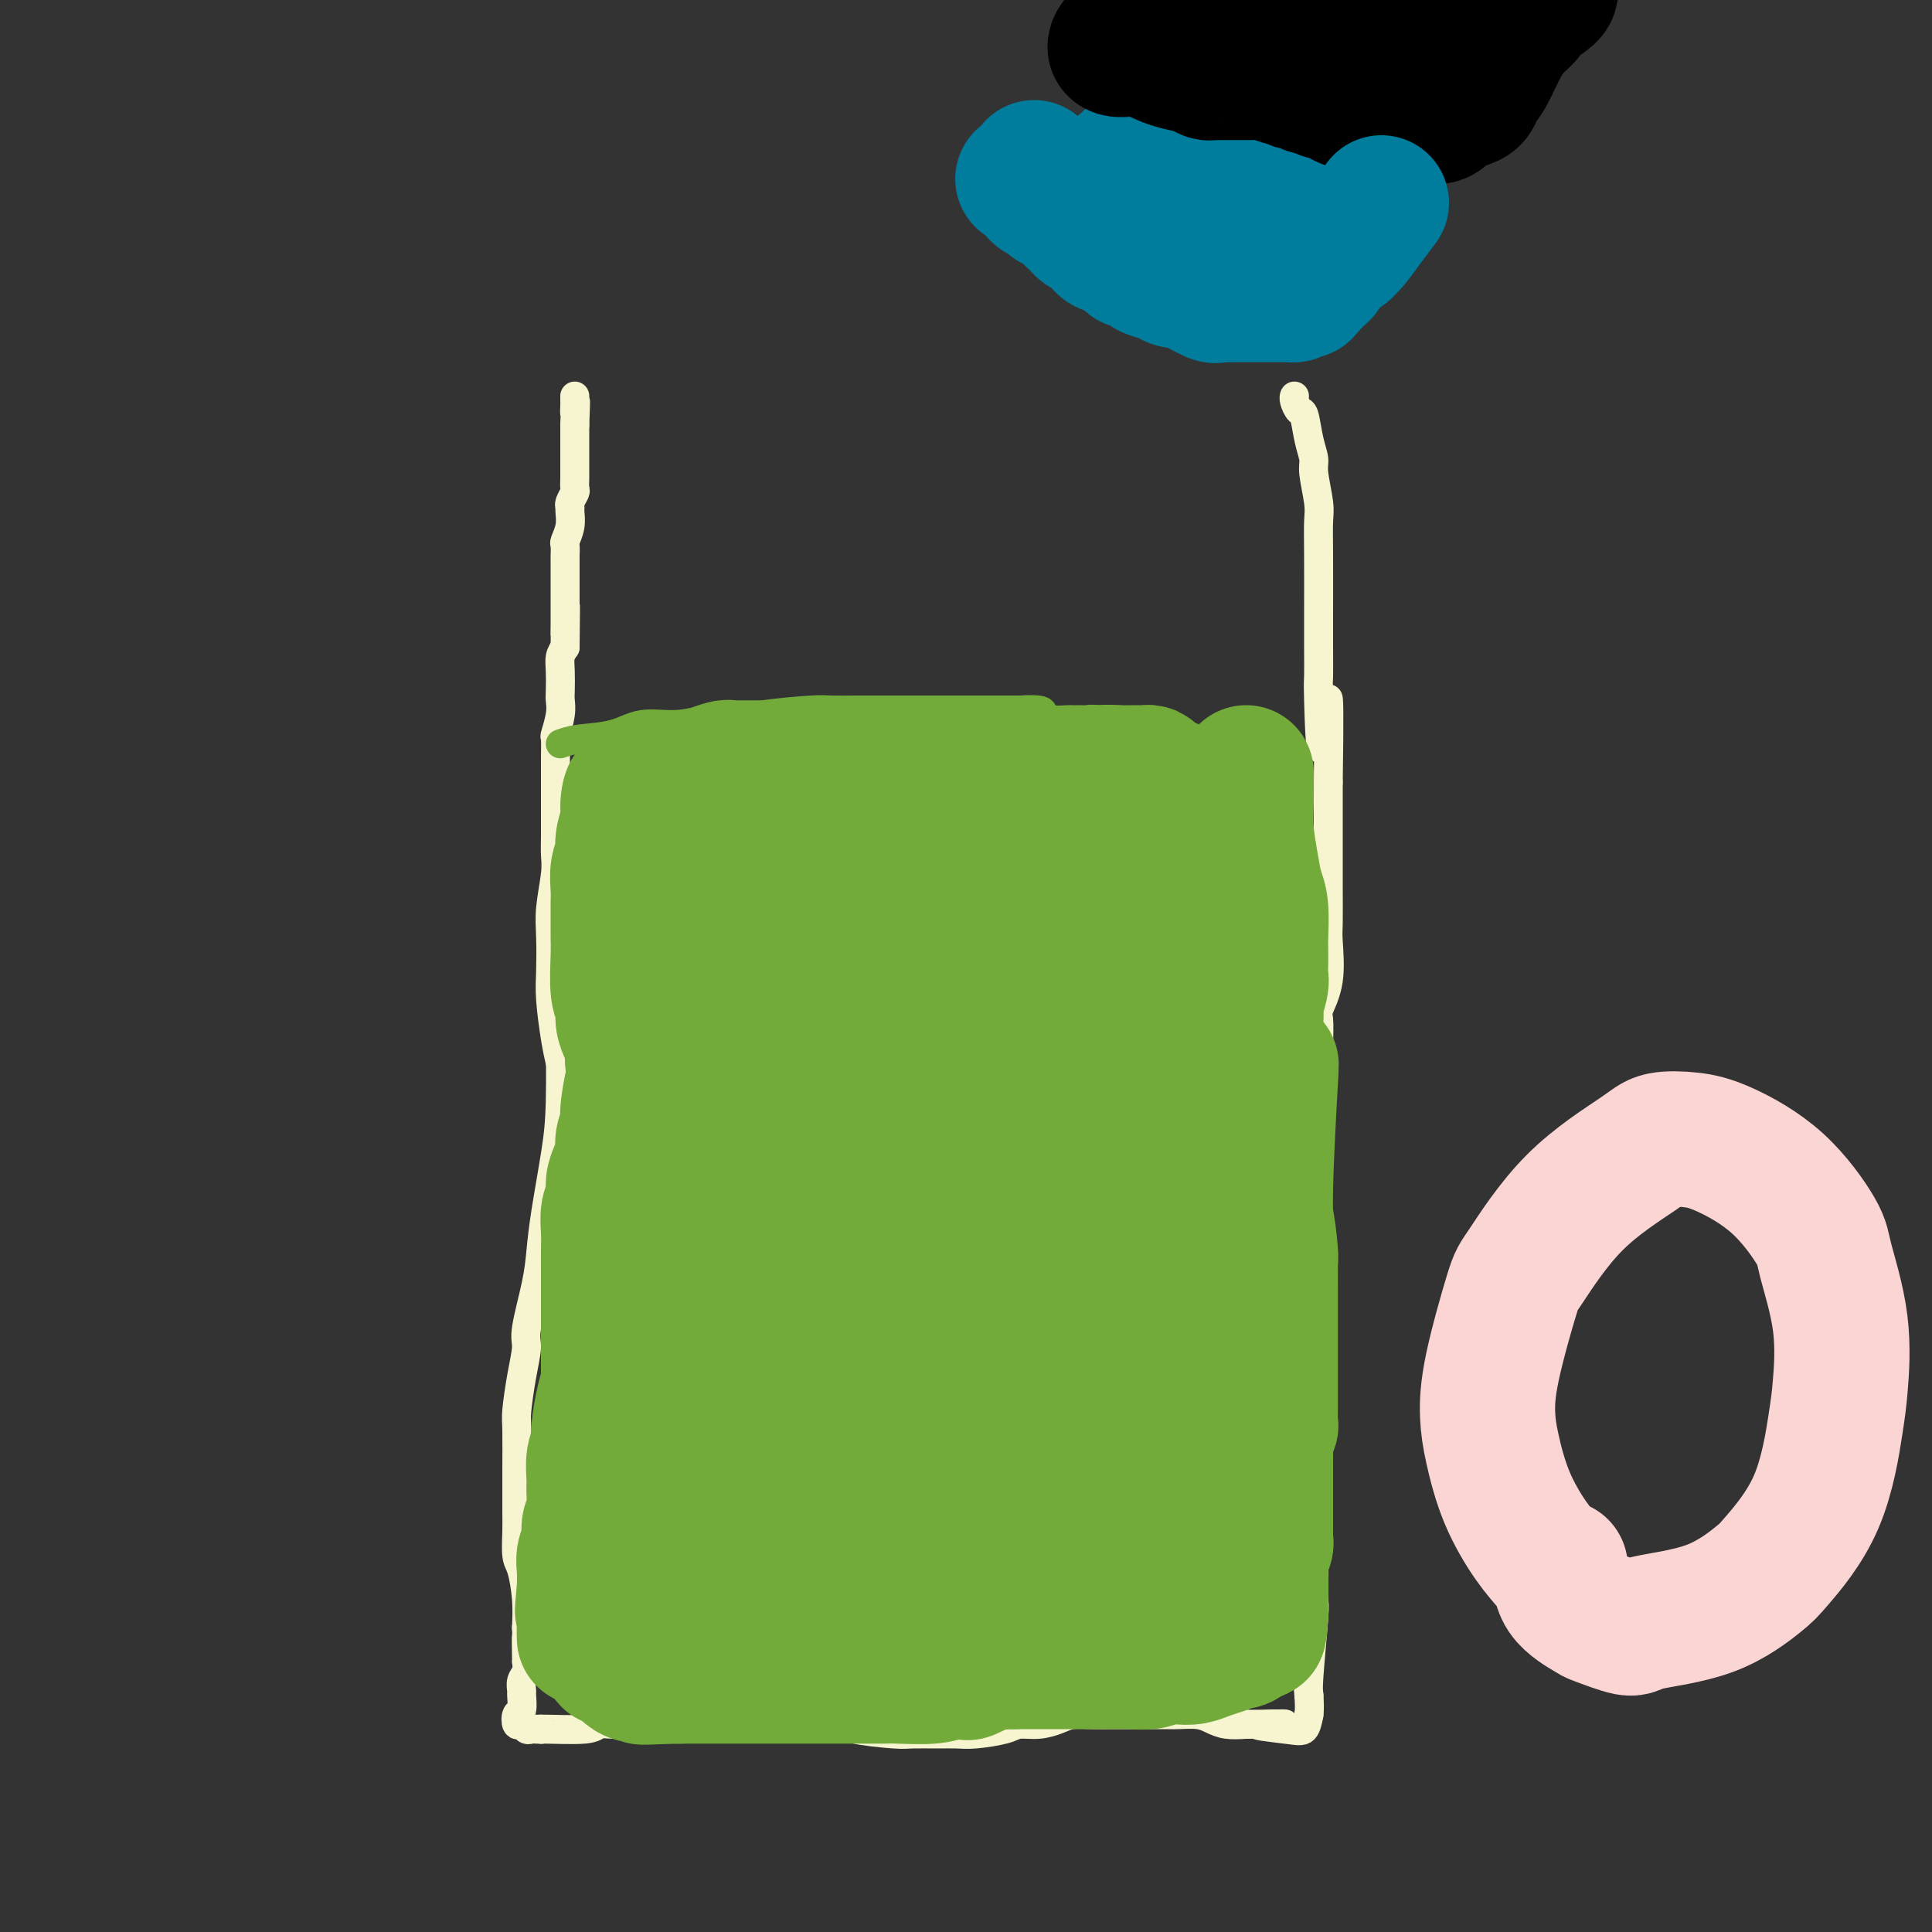 <svg viewBox='0 0 400 400' version='1.1' xmlns='http://www.w3.org/2000/svg' xmlns:xlink='http://www.w3.org/1999/xlink'><rect x="0" y="0" width="400" height="400" fill="#333333" stroke="none"/><g fill='none' stroke='#F7F5D0' stroke-width='6' stroke-linecap='round' stroke-linejoin='round'><path d='M116,201c0.004,2.244 0.009,4.489 0,6c-0.009,1.511 -0.030,2.289 0,6c0.030,3.711 0.111,10.353 0,15c-0.111,4.647 -0.416,7.297 -1,11c-0.584,3.703 -1.448,8.460 -2,12c-0.552,3.540 -0.792,5.865 -1,8c-0.208,2.135 -0.385,4.081 -1,7c-0.615,2.919 -1.667,6.811 -2,9c-0.333,2.189 0.054,2.676 0,4c-0.054,1.324 -0.551,3.485 -1,6c-0.449,2.515 -0.852,5.385 -1,7c-0.148,1.615 -0.040,1.977 0,4c0.040,2.023 0.014,5.708 0,9c-0.014,3.292 -0.014,6.192 0,8c0.014,1.808 0.042,2.523 0,4c-0.042,1.477 -0.156,3.715 0,5c0.156,1.285 0.580,1.615 1,3c0.420,1.385 0.834,3.824 1,6c0.166,2.176 0.083,4.088 0,6'/><path d='M109,337c0.308,7.181 0.079,2.634 0,2c-0.079,-0.634 -0.007,2.647 0,4c0.007,1.353 -0.051,0.780 0,1c0.051,0.220 0.211,1.233 0,2c-0.211,0.767 -0.792,1.289 -1,2c-0.208,0.711 -0.042,1.610 0,2c0.042,0.390 -0.038,0.272 0,1c0.038,0.728 0.195,2.304 0,3c-0.195,0.696 -0.743,0.512 -1,1c-0.257,0.488 -0.224,1.647 0,2c0.224,0.353 0.637,-0.102 1,0c0.363,0.102 0.675,0.759 1,1c0.325,0.241 0.665,0.065 1,0c0.335,-0.065 0.667,-0.019 1,0c0.333,0.019 0.666,0.009 1,0'/><path d='M112,358c0.554,0.138 -0.561,-0.015 1,0c1.561,0.015 5.799,0.200 8,0c2.201,-0.200 2.365,-0.786 3,-1c0.635,-0.214 1.739,-0.057 3,0c1.261,0.057 2.677,0.015 4,0c1.323,-0.015 2.551,-0.004 5,0c2.449,0.004 6.118,0.001 8,0c1.882,-0.001 1.977,-0.000 4,0c2.023,0.000 5.975,0.000 8,0c2.025,-0.000 2.122,-0.000 3,0c0.878,0.000 2.537,0.000 4,0c1.463,-0.000 2.732,-0.000 4,0'/><path d='M167,357c8.963,-0.143 3.869,0.000 3,0c-0.869,-0.000 2.487,-0.144 4,0c1.513,0.144 1.185,0.574 3,1c1.815,0.426 5.774,0.847 8,1c2.226,0.153 2.718,0.038 4,0c1.282,-0.038 3.353,-0.000 5,0c1.647,0.000 2.870,-0.038 4,0c1.130,0.038 2.168,0.151 4,0c1.832,-0.151 4.457,-0.566 6,-1c1.543,-0.434 2.005,-0.887 3,-1c0.995,-0.113 2.524,0.113 4,0c1.476,-0.113 2.898,-0.566 4,-1c1.102,-0.434 1.885,-0.848 3,-1c1.115,-0.152 2.562,-0.040 4,0c1.438,0.040 2.867,0.010 4,0c1.133,-0.010 1.969,0.000 4,0c2.031,-0.000 5.256,-0.010 7,0c1.744,0.010 2.006,0.041 3,0c0.994,-0.041 2.720,-0.155 4,0c1.280,0.155 2.114,0.580 3,1c0.886,0.420 1.825,0.834 3,1c1.175,0.166 2.588,0.083 4,0'/><path d='M258,357c14.515,-0.051 5.303,-0.179 3,0c-2.303,0.179 2.303,0.663 5,1c2.697,0.337 3.485,0.525 4,0c0.515,-0.525 0.758,-1.762 1,-3'/><path d='M271,355c0.167,-1.167 0.083,-2.583 0,-4'/><path d='M271,351c-0.061,-0.839 -0.212,-0.936 0,-4c0.212,-3.064 0.789,-9.097 1,-12c0.211,-2.903 0.057,-2.678 0,-4c-0.057,-1.322 -0.015,-4.192 0,-7c0.015,-2.808 0.004,-5.556 0,-7c-0.004,-1.444 -0.001,-1.585 0,-3c0.001,-1.415 0.000,-4.103 0,-7c-0.000,-2.897 -0.000,-6.002 0,-8c0.000,-1.998 0.000,-2.888 0,-5c-0.000,-2.112 -0.000,-5.444 0,-9c0.000,-3.556 0.000,-7.334 0,-9c-0.000,-1.666 -0.000,-1.220 0,-4c0.000,-2.780 0.000,-8.787 0,-12c-0.000,-3.213 -0.001,-3.633 0,-4c0.001,-0.367 0.004,-0.680 0,-3c-0.004,-2.320 -0.015,-6.648 0,-9c0.015,-2.352 0.056,-2.728 0,-4c-0.056,-1.272 -0.211,-3.441 0,-6c0.211,-2.559 0.786,-5.508 1,-7c0.214,-1.492 0.065,-1.525 0,-3c-0.065,-1.475 -0.046,-4.391 0,-7c0.046,-2.609 0.117,-4.910 0,-6c-0.117,-1.090 -0.424,-0.969 0,-2c0.424,-1.031 1.578,-3.215 2,-6c0.422,-2.785 0.113,-6.170 0,-8c-0.113,-1.830 -0.030,-2.105 0,-4c0.030,-1.895 0.008,-5.411 0,-7c-0.008,-1.589 -0.002,-1.251 0,-3c0.002,-1.749 0.001,-5.586 0,-9c-0.001,-3.414 -0.000,-6.404 0,-8c0.000,-1.596 0.000,-1.798 0,-2'/><path d='M275,162c0.453,-30.564 -0.415,-12.475 -1,-8c-0.585,4.475 -0.889,-4.664 -1,-9c-0.111,-4.336 -0.030,-3.868 0,-5c0.030,-1.132 0.009,-3.864 0,-6c-0.009,-2.136 -0.006,-3.675 0,-7c0.006,-3.325 0.017,-8.437 0,-12c-0.017,-3.563 -0.060,-5.578 0,-7c0.060,-1.422 0.223,-2.252 0,-4c-0.223,-1.748 -0.833,-4.414 -1,-6c-0.167,-1.586 0.109,-2.092 0,-3c-0.109,-0.908 -0.604,-2.219 -1,-4c-0.396,-1.781 -0.695,-4.032 -1,-5c-0.305,-0.968 -0.618,-0.651 -1,-1c-0.382,-0.349 -0.834,-1.363 -1,-2c-0.166,-0.637 -0.048,-0.896 0,-1c0.048,-0.104 0.024,-0.052 0,0'/><path d='M116,220c-0.310,-1.342 -0.620,-2.684 -1,-5c-0.380,-2.316 -0.830,-5.607 -1,-8c-0.170,-2.393 -0.060,-3.890 0,-6c0.060,-2.110 0.069,-4.834 0,-7c-0.069,-2.166 -0.215,-3.775 0,-6c0.215,-2.225 0.790,-5.065 1,-7c0.210,-1.935 0.056,-2.966 0,-4c-0.056,-1.034 -0.015,-2.070 0,-4c0.015,-1.930 0.004,-4.753 0,-7c-0.004,-2.247 -0.002,-3.919 0,-5c0.002,-1.081 0.004,-1.570 0,-2c-0.004,-0.430 -0.015,-0.801 0,-2c0.015,-1.199 0.057,-3.225 0,-4c-0.057,-0.775 -0.211,-0.297 0,-1c0.211,-0.703 0.788,-2.587 1,-4c0.212,-1.413 0.060,-2.357 0,-3c-0.060,-0.643 -0.026,-0.987 0,-2c0.026,-1.013 0.046,-2.696 0,-4c-0.046,-1.304 -0.156,-2.230 0,-3c0.156,-0.770 0.578,-1.385 1,-2'/><path d='M117,134c0.155,-14.205 0.041,-6.718 0,-4c-0.041,2.718 -0.011,0.668 0,-1c0.011,-1.668 0.003,-2.953 0,-4c-0.003,-1.047 -0.001,-1.857 0,-2c0.001,-0.143 -0.001,0.381 0,-1c0.001,-1.381 0.004,-4.666 0,-6c-0.004,-1.334 -0.015,-0.718 0,-1c0.015,-0.282 0.057,-1.462 0,-2c-0.057,-0.538 -0.212,-0.433 0,-1c0.212,-0.567 0.793,-1.805 1,-3c0.207,-1.195 0.041,-2.347 0,-3c-0.041,-0.653 0.041,-0.809 0,-1c-0.041,-0.191 -0.207,-0.418 0,-1c0.207,-0.582 0.788,-1.518 1,-2c0.212,-0.482 0.057,-0.510 0,-1c-0.057,-0.490 -0.015,-1.441 0,-2c0.015,-0.559 0.004,-0.726 0,-1c-0.004,-0.274 -0.001,-0.655 0,-1c0.001,-0.345 0.000,-0.656 0,-1c-0.000,-0.344 -0.000,-0.722 0,-1c0.000,-0.278 0.000,-0.456 0,-1c-0.000,-0.544 -0.000,-1.455 0,-2c0.000,-0.545 0.000,-0.723 0,-1c-0.000,-0.277 -0.000,-0.651 0,-1c0.000,-0.349 0.000,-0.671 0,-1c-0.000,-0.329 -0.000,-0.664 0,-1'/><path d='M119,88c0.309,-7.747 0.083,-4.115 0,-3c-0.083,1.115 -0.022,-0.289 0,-1c0.022,-0.711 0.006,-0.730 0,-1c-0.006,-0.270 -0.002,-0.791 0,-1c0.002,-0.209 0.001,-0.104 0,0'/></g>
<g fill='none' stroke='#73AB3A' stroke-width='6' stroke-linecap='round' stroke-linejoin='round'><path d='M116,154c1.035,-0.372 2.070,-0.745 4,-1c1.930,-0.255 4.754,-0.393 7,-1c2.246,-0.607 3.914,-1.682 6,-2c2.086,-0.318 4.590,0.121 7,0c2.410,-0.121 4.726,-0.803 7,-1c2.274,-0.197 4.507,0.091 6,0c1.493,-0.091 2.245,-0.560 5,-1c2.755,-0.440 7.513,-0.850 10,-1c2.487,-0.150 2.703,-0.040 4,0c1.297,0.040 3.675,0.011 6,0c2.325,-0.011 4.599,-0.003 6,0c1.401,0.003 1.931,0.001 3,0c1.069,-0.001 2.678,-0.000 4,0c1.322,0.000 2.356,0.000 3,0c0.644,-0.000 0.897,-0.000 2,0c1.103,0.000 3.055,0.000 4,0c0.945,-0.000 0.882,-0.000 2,0c1.118,0.000 3.416,0.000 5,0c1.584,-0.000 2.452,-0.000 3,0c0.548,0.000 0.774,0.000 1,0'/><path d='M211,147c6.707,0.012 1.976,0.042 1,0c-0.976,-0.042 1.803,-0.155 3,0c1.197,0.155 0.811,0.577 1,1c0.189,0.423 0.953,0.846 2,1c1.047,0.154 2.377,0.040 3,0c0.623,-0.040 0.538,-0.007 1,0c0.462,0.007 1.472,-0.012 2,0c0.528,0.012 0.573,0.056 1,0c0.427,-0.056 1.235,-0.211 2,0c0.765,0.211 1.486,0.787 2,1c0.514,0.213 0.819,0.061 1,0c0.181,-0.061 0.238,-0.031 1,0c0.762,0.031 2.231,0.065 3,0c0.769,-0.065 0.839,-0.228 1,0c0.161,0.228 0.414,0.846 1,1c0.586,0.154 1.507,-0.156 2,0c0.493,0.156 0.558,0.778 1,1c0.442,0.222 1.260,0.045 2,0c0.740,-0.045 1.400,0.041 2,0c0.600,-0.041 1.138,-0.208 2,0c0.862,0.208 2.048,0.792 3,1c0.952,0.208 1.670,0.042 2,0c0.330,-0.042 0.274,0.041 1,0c0.726,-0.041 2.236,-0.207 3,0c0.764,0.207 0.781,0.788 1,1c0.219,0.212 0.639,0.057 1,0c0.361,-0.057 0.664,-0.015 1,0c0.336,0.015 0.706,0.004 1,0c0.294,-0.004 0.513,-0.001 1,0c0.487,0.001 1.244,0.001 2,0'/><path d='M261,154c7.786,1.024 2.250,0.083 1,0c-1.250,-0.083 1.786,0.690 3,1c1.214,0.310 0.607,0.155 0,0'/></g>
<g fill='none' stroke='#73AB3A' stroke-width='28' stroke-linecap='round' stroke-linejoin='round'><path d='M258,160c0.024,2.034 0.049,4.067 0,6c-0.049,1.933 -0.171,3.764 0,6c0.171,2.236 0.634,4.875 1,7c0.366,2.125 0.634,3.735 1,5c0.366,1.265 0.830,2.186 1,4c0.170,1.814 0.045,4.521 0,6c-0.045,1.479 -0.011,1.731 0,2c0.011,0.269 -0.001,0.555 0,1c0.001,0.445 0.015,1.050 0,2c-0.015,0.950 -0.060,2.245 0,3c0.060,0.755 0.226,0.968 0,2c-0.226,1.032 -0.845,2.881 -1,4c-0.155,1.119 0.155,1.507 0,3c-0.155,1.493 -0.773,4.091 -1,6c-0.227,1.909 -0.061,3.129 0,5c0.061,1.871 0.017,4.392 0,6c-0.017,1.608 -0.009,2.304 0,3'/><path d='M259,231c-0.066,8.099 0.770,6.847 1,7c0.230,0.153 -0.145,1.712 0,3c0.145,1.288 0.809,2.307 1,4c0.191,1.693 -0.092,4.062 0,5c0.092,0.938 0.561,0.447 1,2c0.439,1.553 0.850,5.152 1,7c0.150,1.848 0.040,1.946 0,2c-0.040,0.054 -0.011,0.064 0,1c0.011,0.936 0.003,2.798 0,4c-0.003,1.202 -0.001,1.743 0,2c0.001,0.257 0.000,0.230 0,1c-0.000,0.770 -0.000,2.338 0,3c0.000,0.662 0.000,0.420 0,1c-0.000,0.580 -0.000,1.983 0,3c0.000,1.017 0.000,1.648 0,2c-0.000,0.352 -0.000,0.426 0,1c0.000,0.574 0.000,1.647 0,3c-0.000,1.353 -0.000,2.987 0,4c0.000,1.013 0.001,1.405 0,2c-0.001,0.595 -0.004,1.392 0,2c0.004,0.608 0.015,1.028 0,2c-0.015,0.972 -0.057,2.498 0,3c0.057,0.502 0.211,-0.020 0,0c-0.211,0.020 -0.789,0.583 -1,1c-0.211,0.417 -0.057,0.689 0,1c0.057,0.311 0.016,0.660 0,1c-0.016,0.340 -0.008,0.670 0,1'/><path d='M262,299c-0.155,6.306 -0.041,2.071 0,1c0.041,-1.071 0.011,1.023 0,2c-0.011,0.977 -0.003,0.837 0,1c0.003,0.163 0.001,0.628 0,1c-0.001,0.372 -0.000,0.649 0,1c0.000,0.351 0.000,0.776 0,1c-0.000,0.224 -0.000,0.248 0,1c0.000,0.752 0.000,2.233 0,3c-0.000,0.767 -0.000,0.821 0,1c0.000,0.179 0.000,0.482 0,1c-0.000,0.518 -0.000,1.253 0,2c0.000,0.747 0.001,1.508 0,2c-0.001,0.492 -0.004,0.714 0,1c0.004,0.286 0.015,0.636 0,1c-0.015,0.364 -0.057,0.743 0,1c0.057,0.257 0.211,0.392 0,1c-0.211,0.608 -0.789,1.689 -1,3c-0.211,1.311 -0.057,2.853 0,4c0.057,1.147 0.016,1.899 0,3c-0.016,1.101 -0.008,2.550 0,4'/><path d='M261,334c-0.289,6.022 -0.511,3.578 -1,3c-0.489,-0.578 -1.244,0.711 -2,2'/><path d='M258,339c-0.773,0.951 -1.207,0.830 -2,1c-0.793,0.170 -1.945,0.633 -3,1c-1.055,0.367 -2.014,0.638 -3,1c-0.986,0.362 -2.000,0.815 -3,1c-1.000,0.185 -1.985,0.102 -3,0c-1.015,-0.102 -2.061,-0.224 -3,0c-0.939,0.224 -1.772,0.792 -3,1c-1.228,0.208 -2.850,0.056 -4,0c-1.150,-0.056 -1.829,-0.015 -3,0c-1.171,0.015 -2.834,0.004 -4,0c-1.166,-0.004 -1.835,-0.001 -3,0c-1.165,0.001 -2.828,0.000 -4,0c-1.172,-0.000 -1.854,-0.000 -3,0c-1.146,0.000 -2.756,0.000 -4,0c-1.244,-0.000 -2.122,-0.000 -3,0'/><path d='M210,344c-5.774,0.161 -6.209,0.565 -7,1c-0.791,0.435 -1.940,0.901 -3,1c-1.060,0.099 -2.033,-0.170 -3,0c-0.967,0.170 -1.927,0.778 -4,1c-2.073,0.222 -5.258,0.060 -7,0c-1.742,-0.060 -2.040,-0.016 -3,0c-0.960,0.016 -2.582,0.004 -4,0c-1.418,-0.004 -2.633,-0.001 -4,0c-1.367,0.001 -2.887,0.000 -4,0c-1.113,-0.000 -1.819,-0.000 -3,0c-1.181,0.000 -2.837,0.000 -4,0c-1.163,-0.000 -1.832,-0.000 -3,0c-1.168,0.000 -2.833,0.000 -4,0c-1.167,-0.000 -1.835,-0.000 -3,0c-1.165,0.000 -2.828,0.000 -4,0c-1.172,-0.000 -1.854,-0.000 -3,0c-1.146,0.000 -2.756,0.000 -4,0c-1.244,-0.000 -2.122,-0.000 -3,0'/><path d='M140,347c-11.595,0.455 -5.582,0.091 -4,0c1.582,-0.091 -1.266,0.091 -3,0c-1.734,-0.091 -2.352,-0.455 -3,-1c-0.648,-0.545 -1.324,-1.273 -2,-2'/><path d='M128,344c-2.261,-0.547 -1.912,-0.415 -2,-1c-0.088,-0.585 -0.612,-1.888 -1,-3c-0.388,-1.112 -0.640,-2.034 -1,-3c-0.360,-0.966 -0.828,-1.977 -1,-3c-0.172,-1.023 -0.047,-2.060 0,-3c0.047,-0.940 0.017,-1.784 0,-3c-0.017,-1.216 -0.019,-2.804 0,-4c0.019,-1.196 0.060,-1.999 0,-4c-0.060,-2.001 -0.222,-5.200 0,-7c0.222,-1.800 0.829,-2.201 1,-3c0.171,-0.799 -0.094,-1.995 0,-3c0.094,-1.005 0.546,-1.818 1,-3c0.454,-1.182 0.909,-2.733 1,-4c0.091,-1.267 -0.183,-2.251 0,-3c0.183,-0.749 0.824,-1.265 1,-2c0.176,-0.735 -0.111,-1.691 0,-3c0.111,-1.309 0.621,-2.972 1,-4c0.379,-1.028 0.627,-1.420 1,-3c0.373,-1.580 0.870,-4.349 1,-6c0.130,-1.651 -0.106,-2.186 0,-3c0.106,-0.814 0.553,-1.907 1,-3'/><path d='M131,273c1.238,-6.968 0.332,-4.386 0,-4c-0.332,0.386 -0.089,-1.422 0,-3c0.089,-1.578 0.024,-2.924 0,-4c-0.024,-1.076 -0.006,-1.881 0,-3c0.006,-1.119 0.002,-2.553 0,-4c-0.002,-1.447 -0.000,-2.908 0,-4c0.000,-1.092 -0.001,-1.814 0,-3c0.001,-1.186 0.003,-2.835 0,-4c-0.003,-1.165 -0.012,-1.845 0,-3c0.012,-1.155 0.046,-2.785 0,-4c-0.046,-1.215 -0.171,-2.015 0,-3c0.171,-0.985 0.637,-2.154 1,-3c0.363,-0.846 0.623,-1.370 1,-3c0.377,-1.630 0.871,-4.365 1,-6c0.129,-1.635 -0.105,-2.170 0,-3c0.105,-0.830 0.550,-1.954 1,-3c0.450,-1.046 0.904,-2.012 1,-3c0.096,-0.988 -0.168,-1.997 0,-3c0.168,-1.003 0.767,-2.000 1,-3c0.233,-1.000 0.101,-2.003 0,-3c-0.101,-0.997 -0.171,-1.989 0,-3c0.171,-1.011 0.585,-2.041 1,-3c0.415,-0.959 0.833,-1.845 1,-3c0.167,-1.155 0.084,-2.577 0,-4'/><path d='M139,191c1.254,-7.206 0.389,-3.719 0,-3c-0.389,0.719 -0.300,-1.328 0,-3c0.300,-1.672 0.812,-2.967 1,-4c0.188,-1.033 0.051,-1.803 0,-3c-0.051,-1.197 -0.016,-2.821 0,-4c0.016,-1.179 0.015,-1.914 0,-3c-0.015,-1.086 -0.042,-2.523 0,-4c0.042,-1.477 0.155,-2.993 0,-3c-0.155,-0.007 -0.577,1.497 -1,3'/><path d='M139,167c-0.563,0.884 -1.472,1.596 -2,3c-0.528,1.404 -0.677,3.502 -1,6c-0.323,2.498 -0.820,5.396 -1,7c-0.180,1.604 -0.045,1.914 0,4c0.045,2.086 -0.002,5.948 0,8c0.002,2.052 0.053,2.295 0,3c-0.053,0.705 -0.210,1.871 0,4c0.210,2.129 0.789,5.220 1,7c0.211,1.780 0.056,2.250 0,3c-0.056,0.750 -0.013,1.781 0,3c0.013,1.219 -0.005,2.625 0,4c0.005,1.375 0.032,2.719 0,4c-0.032,1.281 -0.124,2.499 0,4c0.124,1.501 0.464,3.286 0,3c-0.464,-0.286 -1.732,-2.643 -3,-5'/><path d='M133,225c-0.627,-1.083 -0.694,-1.290 -1,-2c-0.306,-0.710 -0.852,-1.923 -1,-3c-0.148,-1.077 0.100,-2.017 0,-3c-0.100,-0.983 -0.549,-2.010 -1,-3c-0.451,-0.990 -0.906,-1.945 -1,-3c-0.094,-1.055 0.171,-2.210 0,-3c-0.171,-0.790 -0.778,-1.216 -1,-3c-0.222,-1.784 -0.059,-4.927 0,-7c0.059,-2.073 0.015,-3.076 0,-4c-0.015,-0.924 0.000,-1.770 0,-3c-0.000,-1.230 -0.015,-2.845 0,-4c0.015,-1.155 0.060,-1.850 0,-3c-0.060,-1.150 -0.227,-2.756 0,-4c0.227,-1.244 0.847,-2.124 1,-3c0.153,-0.876 -0.161,-1.746 0,-3c0.161,-1.254 0.796,-2.893 1,-4c0.204,-1.107 -0.022,-1.683 0,-3c0.022,-1.317 0.292,-3.376 1,-3c0.708,0.376 1.854,3.188 3,6'/><path d='M134,170c0.343,1.163 -0.300,1.072 0,3c0.300,1.928 1.542,5.877 2,8c0.458,2.123 0.133,2.422 0,4c-0.133,1.578 -0.072,4.436 0,7c0.072,2.564 0.156,4.835 0,6c-0.156,1.165 -0.552,1.225 -1,3c-0.448,1.775 -0.947,5.266 -1,7c-0.053,1.734 0.341,1.709 0,4c-0.341,2.291 -1.416,6.896 -2,9c-0.584,2.104 -0.678,1.707 -1,3c-0.322,1.293 -0.874,4.275 -1,6c-0.126,1.725 0.172,2.194 0,3c-0.172,0.806 -0.816,1.948 -1,3c-0.184,1.052 0.090,2.013 0,3c-0.090,0.987 -0.546,2.000 -1,3c-0.454,1.000 -0.906,1.989 -1,3c-0.094,1.011 0.171,2.046 0,3c-0.171,0.954 -0.778,1.829 -1,3c-0.222,1.171 -0.060,2.638 0,4c0.060,1.362 0.016,2.619 0,4c-0.016,1.381 -0.004,2.886 0,4c0.004,1.114 0.001,1.838 0,3c-0.001,1.162 -0.000,2.762 0,4c0.000,1.238 0.000,2.115 0,3c-0.000,0.885 -0.000,1.777 0,3c0.000,1.223 0.000,2.778 0,4c-0.000,1.222 -0.000,2.111 0,3'/><path d='M126,283c0.043,5.761 0.151,4.164 0,4c-0.151,-0.164 -0.562,1.104 -1,3c-0.438,1.896 -0.902,4.421 -1,6c-0.098,1.579 0.171,2.211 0,3c-0.171,0.789 -0.782,1.733 -1,3c-0.218,1.267 -0.043,2.856 0,4c0.043,1.144 -0.045,1.843 0,3c0.045,1.157 0.222,2.773 0,4c-0.222,1.227 -0.844,2.063 -1,3c-0.156,0.937 0.154,1.973 0,3c-0.154,1.027 -0.772,2.046 -1,3c-0.228,0.954 -0.065,1.844 0,3c0.065,1.156 0.033,2.578 0,4'/><path d='M121,329c-0.774,7.601 -0.207,3.604 0,3c0.207,-0.604 0.056,2.183 0,4c-0.056,1.817 -0.016,2.662 0,3c0.016,0.338 0.008,0.169 0,0'/><path d='M141,347c0.679,-1.274 1.357,-2.548 2,-4c0.643,-1.452 1.250,-3.083 2,-5c0.750,-1.917 1.643,-4.119 2,-5c0.357,-0.881 0.179,-0.440 0,0'/><path d='M162,317c2.200,-2.622 4.400,-5.244 6,-7c1.600,-1.756 2.600,-2.644 3,-3c0.400,-0.356 0.200,-0.178 0,0'/><path d='M190,298c1.284,-1.438 2.568,-2.876 5,-5c2.432,-2.124 6.011,-4.934 9,-7c2.989,-2.066 5.386,-3.388 3,-3c-2.386,0.388 -9.557,2.485 -16,6c-6.443,3.515 -12.160,8.448 -15,11c-2.840,2.552 -2.804,2.722 -5,5c-2.196,2.278 -6.623,6.664 -10,10c-3.377,3.336 -5.705,5.623 -7,7c-1.295,1.377 -1.559,1.845 -2,3c-0.441,1.155 -1.061,2.999 -2,4c-0.939,1.001 -2.199,1.160 0,-2c2.199,-3.160 7.857,-9.640 13,-17c5.143,-7.360 9.770,-15.602 13,-20c3.230,-4.398 5.062,-4.953 9,-10c3.938,-5.047 9.982,-14.585 14,-20c4.018,-5.415 6.009,-6.708 8,-8'/><path d='M207,252c10.675,-14.215 8.862,-11.253 9,-12c0.138,-0.747 2.226,-5.204 3,-7c0.774,-1.796 0.234,-0.932 0,-1c-0.234,-0.068 -0.162,-1.068 -1,0c-0.838,1.068 -2.587,4.204 -7,11c-4.413,6.796 -11.490,17.254 -16,23c-4.510,5.746 -6.453,6.781 -10,13c-3.547,6.219 -8.697,17.620 -13,26c-4.303,8.380 -7.757,13.737 -10,19c-2.243,5.263 -3.275,10.432 -4,12c-0.725,1.568 -1.143,-0.466 -1,-2c0.143,-1.534 0.848,-2.567 1,-3c0.152,-0.433 -0.250,-0.265 0,-1c0.250,-0.735 1.153,-2.371 3,-6c1.847,-3.629 4.638,-9.251 6,-12c1.362,-2.749 1.296,-2.627 3,-6c1.704,-3.373 5.180,-10.242 7,-14c1.820,-3.758 1.986,-4.406 4,-8c2.014,-3.594 5.877,-10.135 9,-16c3.123,-5.865 5.505,-11.055 7,-14c1.495,-2.945 2.102,-3.645 3,-6c0.898,-2.355 2.088,-6.365 4,-10c1.912,-3.635 4.546,-6.896 6,-9c1.454,-2.104 1.727,-3.052 2,-4'/><path d='M212,225c8.280,-16.002 3.479,-6.509 3,-5c-0.479,1.509 3.365,-4.968 5,-8c1.635,-3.032 1.062,-2.620 2,-4c0.938,-1.380 3.387,-4.551 5,-7c1.613,-2.449 2.389,-4.176 3,-5c0.611,-0.824 1.057,-0.746 2,-2c0.943,-1.254 2.384,-3.839 3,-5c0.616,-1.161 0.407,-0.899 1,-2c0.593,-1.101 1.990,-3.564 3,-5c1.010,-1.436 1.634,-1.843 2,-2c0.366,-0.157 0.472,-0.063 1,-1c0.528,-0.937 1.476,-2.906 2,-4c0.524,-1.094 0.625,-1.314 1,-2c0.375,-0.686 1.024,-1.839 1,-2c-0.024,-0.161 -0.721,0.668 -1,1c-0.279,0.332 -0.139,0.166 0,0'/><path d='M228,334c-2.558,-3.334 -5.116,-6.668 -7,-10c-1.884,-3.332 -3.092,-6.662 -4,-12c-0.908,-5.338 -1.514,-12.686 -2,-17c-0.486,-4.314 -0.851,-5.595 0,-12c0.851,-6.405 2.917,-17.933 4,-24c1.083,-6.067 1.182,-6.672 2,-11c0.818,-4.328 2.356,-12.378 4,-19c1.644,-6.622 3.394,-11.817 5,-15c1.606,-3.183 3.066,-4.353 4,-6c0.934,-1.647 1.341,-3.769 2,-5c0.659,-1.231 1.569,-1.571 3,3c1.431,4.571 3.382,14.053 4,19c0.618,4.947 -0.097,5.359 -1,12c-0.903,6.641 -1.994,19.511 -3,26c-1.006,6.489 -1.926,6.598 -3,11c-1.074,4.402 -2.302,13.098 -4,20c-1.698,6.902 -3.867,12.009 -5,15c-1.133,2.991 -1.232,3.865 -2,5c-0.768,1.135 -2.206,2.533 -3,3c-0.794,0.467 -0.945,0.005 -1,0c-0.055,-0.005 -0.015,0.446 0,0c0.015,-0.446 0.004,-1.790 0,-3c-0.004,-1.210 -0.001,-2.287 0,-4c0.001,-1.713 0.000,-4.061 1,-8c1.000,-3.939 3.000,-9.470 5,-15'/><path d='M227,287c1.084,-6.309 1.295,-7.082 3,-11c1.705,-3.918 4.905,-10.980 8,-18c3.095,-7.020 6.087,-13.998 8,-18c1.913,-4.002 2.748,-5.028 5,-8c2.252,-2.972 5.920,-7.889 8,-10c2.080,-2.111 2.573,-1.417 3,-1c0.427,0.417 0.789,0.555 1,0c0.211,-0.555 0.272,-1.804 0,3c-0.272,4.804 -0.876,15.661 -1,22c-0.124,6.339 0.231,8.161 -1,15c-1.231,6.839 -4.047,18.696 -6,29c-1.953,10.304 -3.044,19.055 -4,24c-0.956,4.945 -1.776,6.084 -3,10c-1.224,3.916 -2.853,10.608 -4,13c-1.147,2.392 -1.813,0.482 -2,0c-0.187,-0.482 0.104,0.464 0,0c-0.104,-0.464 -0.603,-2.338 -1,-3c-0.397,-0.662 -0.691,-0.113 -1,-1c-0.309,-0.887 -0.634,-3.210 -1,-6c-0.366,-2.790 -0.773,-6.047 -1,-8c-0.227,-1.953 -0.275,-2.603 0,-5c0.275,-2.397 0.871,-6.542 1,-9c0.129,-2.458 -0.210,-3.228 0,-6c0.210,-2.772 0.971,-7.546 2,-11c1.029,-3.454 2.328,-5.589 3,-7c0.672,-1.411 0.716,-2.100 1,-3c0.284,-0.900 0.807,-2.012 1,-3c0.193,-0.988 0.055,-1.854 0,-2c-0.055,-0.146 -0.028,0.427 0,1'/><path d='M246,274c1.441,-6.212 1.044,-1.742 -1,4c-2.044,5.742 -5.737,12.755 -8,17c-2.263,4.245 -3.098,5.723 -5,10c-1.902,4.277 -4.872,11.353 -9,18c-4.128,6.647 -9.414,12.864 -12,16c-2.586,3.136 -2.472,3.189 -4,4c-1.528,0.811 -4.696,2.378 -6,3c-1.304,0.622 -0.742,0.297 -1,-1c-0.258,-1.297 -1.335,-3.566 -2,-5c-0.665,-1.434 -0.918,-2.032 -1,-3c-0.082,-0.968 0.006,-2.304 0,-3c-0.006,-0.696 -0.106,-0.750 0,-3c0.106,-2.250 0.418,-6.694 2,-12c1.582,-5.306 4.435,-11.472 6,-15c1.565,-3.528 1.842,-4.418 4,-8c2.158,-3.582 6.196,-9.855 8,-13c1.804,-3.145 1.375,-3.160 2,-4c0.625,-0.840 2.303,-2.505 3,-3c0.697,-0.495 0.412,0.180 -3,4c-3.412,3.820 -9.951,10.784 -14,15c-4.049,4.216 -5.606,5.684 -10,10c-4.394,4.316 -11.624,11.479 -17,17c-5.376,5.521 -8.898,9.400 -11,11c-2.102,1.600 -2.785,0.920 -3,1c-0.215,0.080 0.039,0.919 0,1c-0.039,0.081 -0.371,-0.597 0,-1c0.371,-0.403 1.446,-0.532 2,-1c0.554,-0.468 0.587,-1.277 1,-2c0.413,-0.723 1.207,-1.362 2,-2'/><path d='M169,329c2.360,-3.606 5.762,-10.121 10,-16c4.238,-5.879 9.314,-11.123 12,-14c2.686,-2.877 2.981,-3.387 5,-6c2.019,-2.613 5.761,-7.329 9,-10c3.239,-2.671 5.974,-3.299 7,-4c1.026,-0.701 0.343,-1.477 0,-1c-0.343,0.477 -0.348,2.207 -1,4c-0.652,1.793 -1.953,3.650 -5,9c-3.047,5.350 -7.840,14.194 -11,19c-3.160,4.806 -4.687,5.576 -6,7c-1.313,1.424 -2.413,3.502 -4,6c-1.587,2.498 -3.661,5.415 -4,6c-0.339,0.585 1.057,-1.162 5,-8c3.943,-6.838 10.433,-18.769 14,-25c3.567,-6.231 4.210,-6.764 7,-12c2.790,-5.236 7.727,-15.177 12,-23c4.273,-7.823 7.881,-13.529 10,-17c2.119,-3.471 2.748,-4.708 3,-7c0.252,-2.292 0.126,-5.640 0,-7c-0.126,-1.360 -0.251,-0.733 0,-1c0.251,-0.267 0.878,-1.427 -3,1c-3.878,2.427 -12.262,8.440 -17,12c-4.738,3.560 -5.831,4.668 -12,11c-6.169,6.332 -17.415,17.888 -26,28c-8.585,10.112 -14.507,18.782 -18,24c-3.493,5.218 -4.555,6.986 -7,10c-2.445,3.014 -6.274,7.273 -8,9c-1.726,1.727 -1.350,0.922 -1,0c0.350,-0.922 0.675,-1.961 1,-3'/><path d='M141,321c0.337,-1.255 1.178,-2.892 3,-7c1.822,-4.108 4.624,-10.686 6,-14c1.376,-3.314 1.325,-3.364 3,-7c1.675,-3.636 5.077,-10.858 7,-15c1.923,-4.142 2.369,-5.204 4,-8c1.631,-2.796 4.447,-7.328 7,-12c2.553,-4.672 4.841,-9.485 6,-12c1.159,-2.515 1.188,-2.732 3,-5c1.812,-2.268 5.406,-6.588 8,-10c2.594,-3.412 4.188,-5.917 5,-7c0.812,-1.083 0.843,-0.743 1,-1c0.157,-0.257 0.441,-1.112 -1,1c-1.441,2.112 -4.605,7.191 -7,11c-2.395,3.809 -4.019,6.348 -5,9c-0.981,2.652 -1.318,5.417 -4,10c-2.682,4.583 -7.709,10.984 -12,17c-4.291,6.016 -7.846,11.649 -10,15c-2.154,3.351 -2.907,4.422 -4,6c-1.093,1.578 -2.527,3.663 -3,4c-0.473,0.337 0.015,-1.073 0,-2c-0.015,-0.927 -0.534,-1.371 0,-4c0.534,-2.629 2.122,-7.441 3,-10c0.878,-2.559 1.047,-2.863 3,-7c1.953,-4.137 5.690,-12.105 8,-17c2.310,-4.895 3.194,-6.715 5,-11c1.806,-4.285 4.536,-11.035 8,-17c3.464,-5.965 7.663,-11.144 10,-14c2.337,-2.856 2.810,-3.387 4,-5c1.190,-1.613 3.095,-4.306 5,-7'/><path d='M194,202c3.573,-4.947 3.005,-4.314 3,-4c-0.005,0.314 0.552,0.309 1,0c0.448,-0.309 0.789,-0.921 1,-1c0.211,-0.079 0.294,0.374 1,0c0.706,-0.374 2.034,-1.575 4,-3c1.966,-1.425 4.569,-3.073 6,-4c1.431,-0.927 1.689,-1.133 3,-2c1.311,-0.867 3.675,-2.394 6,-4c2.325,-1.606 4.612,-3.292 6,-4c1.388,-0.708 1.879,-0.439 3,-1c1.121,-0.561 2.874,-1.952 4,-3c1.126,-1.048 1.625,-1.755 2,-2c0.375,-0.245 0.626,-0.030 1,0c0.374,0.030 0.870,-0.124 1,-1c0.130,-0.876 -0.106,-2.472 0,-3c0.106,-0.528 0.554,0.013 1,0c0.446,-0.013 0.889,-0.580 1,-1c0.111,-0.420 -0.111,-0.691 0,-1c0.111,-0.309 0.556,-0.654 1,-1'/><path d='M239,167c1.093,-1.341 0.325,-0.194 0,0c-0.325,0.194 -0.205,-0.565 0,-1c0.205,-0.435 0.497,-0.547 1,-1c0.503,-0.453 1.219,-1.246 1,-2c-0.219,-0.754 -1.371,-1.470 -2,-2c-0.629,-0.530 -0.733,-0.874 -1,-1c-0.267,-0.126 -0.697,-0.035 -1,0c-0.303,0.035 -0.481,0.012 -1,0c-0.519,-0.012 -1.381,-0.015 -2,0c-0.619,0.015 -0.996,0.046 -2,0c-1.004,-0.046 -2.636,-0.171 -5,0c-2.364,0.171 -5.459,0.637 -7,1c-1.541,0.363 -1.529,0.622 -3,1c-1.471,0.378 -4.425,0.874 -6,1c-1.575,0.126 -1.770,-0.120 -3,0c-1.230,0.120 -3.494,0.606 -5,1c-1.506,0.394 -2.253,0.697 -3,1'/><path d='M200,165c-6.040,0.790 -3.141,0.264 -3,0c0.141,-0.264 -2.478,-0.268 -4,0c-1.522,0.268 -1.947,0.808 -3,1c-1.053,0.192 -2.732,0.037 -4,0c-1.268,-0.037 -2.124,0.045 -3,0c-0.876,-0.045 -1.771,-0.218 -3,0c-1.229,0.218 -2.793,0.828 -4,1c-1.207,0.172 -2.056,-0.093 -3,0c-0.944,0.093 -1.984,0.544 -3,1c-1.016,0.456 -2.007,0.918 -3,1c-0.993,0.082 -1.988,-0.215 -3,0c-1.012,0.215 -2.042,0.943 -3,1c-0.958,0.057 -1.845,-0.555 -3,0c-1.155,0.555 -2.577,2.278 -4,4'/><path d='M154,174c-3.355,2.492 -2.243,5.222 -2,7c0.243,1.778 -0.382,2.603 -1,5c-0.618,2.397 -1.227,6.366 -2,10c-0.773,3.634 -1.709,6.934 -2,9c-0.291,2.066 0.062,2.896 0,5c-0.062,2.104 -0.539,5.480 -1,8c-0.461,2.520 -0.908,4.184 -1,5c-0.092,0.816 0.169,0.784 0,2c-0.169,1.216 -0.768,3.680 -1,5c-0.232,1.320 -0.095,1.495 0,2c0.095,0.505 0.150,1.339 0,2c-0.150,0.661 -0.506,1.150 0,1c0.506,-0.150 1.872,-0.940 2,-1c0.128,-0.060 -0.984,0.609 1,-1c1.984,-1.609 7.064,-5.496 10,-8c2.936,-2.504 3.727,-3.624 6,-7c2.273,-3.376 6.027,-9.009 9,-13c2.973,-3.991 5.164,-6.340 8,-10c2.836,-3.660 6.318,-8.631 8,-11c1.682,-2.369 1.563,-2.134 3,-4c1.437,-1.866 4.429,-5.831 6,-8c1.571,-2.169 1.720,-2.541 2,-3c0.280,-0.459 0.693,-1.005 1,-1c0.307,0.005 0.510,0.561 0,1c-0.510,0.439 -1.733,0.761 -2,1c-0.267,0.239 0.423,0.394 -1,3c-1.423,2.606 -4.960,7.663 -7,11c-2.040,3.337 -2.583,4.953 -5,9c-2.417,4.047 -6.709,10.523 -11,17'/><path d='M174,210c-4.829,7.924 -4.400,7.233 -7,11c-2.600,3.767 -8.229,11.993 -12,18c-3.771,6.007 -5.686,9.794 -7,12c-1.314,2.206 -2.029,2.829 -3,4c-0.971,1.171 -2.197,2.889 -3,4c-0.803,1.111 -1.181,1.616 -1,1c0.181,-0.616 0.921,-2.353 2,-4c1.079,-1.647 2.495,-3.204 3,-4c0.505,-0.796 0.098,-0.831 1,-3c0.902,-2.169 3.114,-6.472 5,-10c1.886,-3.528 3.448,-6.279 6,-10c2.552,-3.721 6.095,-8.410 8,-11c1.905,-2.590 2.171,-3.079 4,-6c1.829,-2.921 5.222,-8.274 7,-11c1.778,-2.726 1.942,-2.825 3,-5c1.058,-2.175 3.008,-6.428 5,-9c1.992,-2.572 4.024,-3.465 5,-4c0.976,-0.535 0.897,-0.714 1,-1c0.103,-0.286 0.389,-0.681 0,-1c-0.389,-0.319 -1.453,-0.564 -3,0c-1.547,0.564 -3.576,1.936 -5,3c-1.424,1.064 -2.244,1.818 -4,3c-1.756,1.182 -4.450,2.791 -9,6c-4.550,3.209 -10.956,8.018 -14,10c-3.044,1.982 -2.727,1.138 -3,1c-0.273,-0.138 -1.137,0.431 -2,1'/><path d='M151,205c-5.985,4.015 -2.448,2.054 -1,1c1.448,-1.054 0.808,-1.200 1,-2c0.192,-0.800 1.218,-2.255 2,-3c0.782,-0.745 1.321,-0.782 2,-2c0.679,-1.218 1.499,-3.618 3,-6c1.501,-2.382 3.681,-4.744 5,-6c1.319,-1.256 1.775,-1.404 3,-3c1.225,-1.596 3.219,-4.641 4,-6c0.781,-1.359 0.350,-1.034 1,-2c0.650,-0.966 2.381,-3.223 4,-5c1.619,-1.777 3.126,-3.074 4,-4c0.874,-0.926 1.115,-1.481 2,-2c0.885,-0.519 2.415,-1.001 4,-2c1.585,-0.999 3.226,-2.516 4,-3c0.774,-0.484 0.682,0.066 1,0c0.318,-0.066 1.047,-0.749 2,-1c0.953,-0.251 2.129,-0.072 2,0c-0.129,0.072 -1.565,0.036 -3,0'/><path d='M191,159c2.127,-1.856 -0.555,-0.497 -2,0c-1.445,0.497 -1.653,0.133 -2,0c-0.347,-0.133 -0.832,-0.036 -2,0c-1.168,0.036 -3.018,0.010 -4,0c-0.982,-0.010 -1.096,-0.003 -2,0c-0.904,0.003 -2.599,0.001 -4,0c-1.401,-0.001 -2.509,-0.000 -3,0c-0.491,0.000 -0.365,0.000 -1,0c-0.635,-0.000 -2.030,-0.000 -3,0c-0.970,0.000 -1.515,-0.000 -2,0c-0.485,0.000 -0.910,0.000 -2,0c-1.090,-0.000 -2.845,-0.000 -4,0c-1.155,0.000 -1.711,0.000 -2,0c-0.289,-0.000 -0.313,-0.001 -1,0c-0.687,0.001 -2.038,0.004 -3,0c-0.962,-0.004 -1.537,-0.015 -2,0c-0.463,0.015 -0.815,0.056 -1,0c-0.185,-0.056 -0.204,-0.207 -1,0c-0.796,0.207 -2.370,0.774 -3,1c-0.630,0.226 -0.315,0.113 0,0'/></g>
<g fill='none' stroke='#007C9C' stroke-width='28' stroke-linecap='round' stroke-linejoin='round'><path d='M257,8c-1.302,0.852 -2.604,1.703 -5,4c-2.396,2.297 -5.888,6.039 -8,8c-2.112,1.961 -2.846,2.141 -4,4c-1.154,1.859 -2.727,5.396 -5,8c-2.273,2.604 -5.244,4.275 -3,3c2.244,-1.275 9.703,-5.497 14,-8c4.297,-2.503 5.431,-3.286 8,-6c2.569,-2.714 6.572,-7.360 11,-11c4.428,-3.640 9.280,-6.273 12,-8c2.720,-1.727 3.307,-2.549 5,-4c1.693,-1.451 4.491,-3.533 7,-5c2.509,-1.467 4.728,-2.320 6,-3c1.272,-0.680 1.599,-1.188 -3,2c-4.599,3.188 -14.122,10.073 -19,14c-4.878,3.927 -5.112,4.898 -8,8c-2.888,3.102 -8.431,8.335 -13,13c-4.569,4.665 -8.162,8.761 -10,11c-1.838,2.239 -1.919,2.619 -2,3'/><path d='M240,41c-5.873,6.154 -4.055,4.040 -3,3c1.055,-1.040 1.345,-1.006 1,-1c-0.345,0.006 -1.327,-0.017 1,-1c2.327,-0.983 7.962,-2.926 12,-6c4.038,-3.074 6.480,-7.281 12,-11c5.520,-3.719 14.120,-6.952 18,-9c3.880,-2.048 3.040,-2.912 5,-5c1.960,-2.088 6.719,-5.400 9,-7c2.281,-1.600 2.084,-1.488 3,-2c0.916,-0.512 2.945,-1.647 4,-2c1.055,-0.353 1.137,0.075 1,0c-0.137,-0.075 -0.493,-0.654 -2,0c-1.507,0.654 -4.164,2.542 -6,4c-1.836,1.458 -2.852,2.485 -7,5c-4.148,2.515 -11.428,6.517 -18,11c-6.572,4.483 -12.436,9.446 -16,12c-3.564,2.554 -4.826,2.699 -7,4c-2.174,1.301 -5.258,3.757 -7,5c-1.742,1.243 -2.140,1.273 -2,1c0.140,-0.273 0.819,-0.849 1,-1c0.181,-0.151 -0.137,0.125 3,-2c3.137,-2.125 9.729,-6.649 13,-9c3.271,-2.351 3.220,-2.529 7,-5c3.780,-2.471 11.390,-7.236 19,-12'/><path d='M281,13c10.375,-6.867 15.811,-10.033 19,-12c3.189,-1.967 4.130,-2.735 6,-4c1.870,-1.265 4.670,-3.027 6,-4c1.330,-0.973 1.190,-1.158 1,-1c-0.190,0.158 -0.429,0.658 -1,1c-0.571,0.342 -1.473,0.526 -2,1c-0.527,0.474 -0.678,1.239 -5,5c-4.322,3.761 -12.815,10.520 -20,16c-7.185,5.480 -13.062,9.683 -16,12c-2.938,2.317 -2.935,2.748 -6,6c-3.065,3.252 -9.196,9.324 -11,11c-1.804,1.676 0.720,-1.043 2,-2c1.280,-0.957 1.315,-0.151 2,-1c0.685,-0.849 2.019,-3.351 4,-6c1.981,-2.649 4.608,-5.443 6,-7c1.392,-1.557 1.550,-1.878 3,-3c1.450,-1.122 4.192,-3.047 7,-5c2.808,-1.953 5.683,-3.935 7,-5c1.317,-1.065 1.077,-1.214 2,-2c0.923,-0.786 3.010,-2.211 5,-3c1.990,-0.789 3.882,-0.943 5,-1c1.118,-0.057 1.462,-0.016 2,0c0.538,0.016 1.269,0.008 2,0'/><path d='M299,9c1.990,-0.413 -0.036,0.555 -1,1c-0.964,0.445 -0.868,0.368 -2,1c-1.132,0.632 -3.493,1.973 -7,4c-3.507,2.027 -8.160,4.741 -11,6c-2.840,1.259 -3.867,1.062 -6,2c-2.133,0.938 -5.371,3.012 -8,5c-2.629,1.988 -4.649,3.892 -6,5c-1.351,1.108 -2.033,1.422 -3,2c-0.967,0.578 -2.220,1.422 -3,2c-0.780,0.578 -1.086,0.891 -1,1c0.086,0.109 0.563,0.015 1,0c0.437,-0.015 0.834,0.048 3,0c2.166,-0.048 6.102,-0.209 10,0c3.898,0.209 7.758,0.788 10,1c2.242,0.212 2.864,0.058 4,0c1.136,-0.058 2.784,-0.019 4,0c1.216,0.019 1.998,0.019 2,0c0.002,-0.019 -0.775,-0.056 -2,0c-1.225,0.056 -2.896,0.204 -4,0c-1.104,-0.204 -1.641,-0.759 -4,-1c-2.359,-0.241 -6.539,-0.168 -9,0c-2.461,0.168 -3.201,0.430 -6,1c-2.799,0.570 -7.657,1.449 -11,2c-3.343,0.551 -5.172,0.776 -7,1'/><path d='M242,42c-6.862,0.648 -3.516,0.768 -3,1c0.516,0.232 -1.799,0.576 -3,1c-1.201,0.424 -1.288,0.928 -1,1c0.288,0.072 0.953,-0.289 2,-1c1.047,-0.711 2.478,-1.771 3,-2c0.522,-0.229 0.134,0.374 2,-1c1.866,-1.374 5.984,-4.723 10,-8c4.016,-3.277 7.929,-6.481 10,-8c2.071,-1.519 2.299,-1.354 5,-3c2.701,-1.646 7.877,-5.104 12,-8c4.123,-2.896 7.195,-5.230 9,-7c1.805,-1.770 2.343,-2.974 4,-4c1.657,-1.026 4.434,-1.873 7,-3c2.566,-1.127 4.920,-2.534 6,-3c1.080,-0.466 0.885,0.008 1,0c0.115,-0.008 0.539,-0.497 1,-1c0.461,-0.503 0.959,-1.021 1,-1c0.041,0.021 -0.376,0.582 -1,1c-0.624,0.418 -1.454,0.692 -3,1c-1.546,0.308 -3.806,0.650 -5,1c-1.194,0.350 -1.321,0.710 -4,3c-2.679,2.290 -7.908,6.512 -11,9c-3.092,2.488 -4.046,3.244 -5,4'/><path d='M279,14c-6.367,4.030 -7.783,4.603 -10,6c-2.217,1.397 -5.233,3.616 -7,5c-1.767,1.384 -2.285,1.933 -3,3c-0.715,1.067 -1.626,2.653 -3,4c-1.374,1.347 -3.212,2.456 -4,3c-0.788,0.544 -0.525,0.523 -1,1c-0.475,0.477 -1.687,1.451 -2,2c-0.313,0.549 0.272,0.673 0,1c-0.272,0.327 -1.402,0.859 2,-2c3.402,-2.859 11.337,-9.108 16,-12c4.663,-2.892 6.056,-2.429 9,-5c2.944,-2.571 7.441,-8.178 12,-12c4.559,-3.822 9.181,-5.860 12,-7c2.819,-1.140 3.836,-1.384 5,-2c1.164,-0.616 2.475,-1.605 3,-2c0.525,-0.395 0.262,-0.198 0,0'/></g>
<g fill='none' stroke='#000000' stroke-width='28' stroke-linecap='round' stroke-linejoin='round'><path d='M244,-7c-1.037,1.129 -2.074,2.257 -3,3c-0.926,0.743 -1.740,1.100 -3,3c-1.260,1.900 -2.967,5.344 -4,7c-1.033,1.656 -1.394,1.523 -2,2c-0.606,0.477 -1.459,1.565 -1,2c0.459,0.435 2.229,0.218 4,0'/><path d='M235,10c0.819,0.261 1.367,-0.085 2,0c0.633,0.085 1.349,0.601 2,1c0.651,0.399 1.235,0.681 2,1c0.765,0.319 1.709,0.674 3,1c1.291,0.326 2.927,0.623 4,1c1.073,0.377 1.583,0.833 2,1c0.417,0.167 0.741,0.045 1,0c0.259,-0.045 0.455,-0.012 1,0c0.545,0.012 1.441,0.003 2,0c0.559,-0.003 0.782,-0.001 1,0c0.218,0.001 0.431,0.001 1,0c0.569,-0.001 1.496,-0.001 2,0c0.504,0.001 0.587,0.004 1,0c0.413,-0.004 1.156,-0.016 2,0c0.844,0.016 1.788,0.061 2,0c0.212,-0.061 -0.309,-0.228 0,0c0.309,0.228 1.449,0.849 2,1c0.551,0.151 0.515,-0.170 1,0c0.485,0.170 1.492,0.829 2,1c0.508,0.171 0.518,-0.146 1,0c0.482,0.146 1.438,0.756 2,1c0.562,0.244 0.731,0.121 1,0c0.269,-0.121 0.639,-0.239 1,0c0.361,0.239 0.713,0.835 1,1c0.287,0.165 0.510,-0.100 1,0c0.490,0.100 1.247,0.565 2,1c0.753,0.435 1.501,0.838 2,1c0.499,0.162 0.750,0.081 1,0'/><path d='M280,21c7.136,1.697 2.475,0.441 1,0c-1.475,-0.441 0.234,-0.065 1,0c0.766,0.065 0.587,-0.179 1,0c0.413,0.179 1.419,0.783 2,1c0.581,0.217 0.739,0.047 1,0c0.261,-0.047 0.627,0.029 1,0c0.373,-0.029 0.754,-0.162 1,0c0.246,0.162 0.356,0.618 1,1c0.644,0.382 1.822,0.691 3,1'/><path d='M292,24c2.375,0.435 2.314,0.023 3,0c0.686,-0.023 2.120,0.342 3,0c0.880,-0.342 1.208,-1.390 2,-2c0.792,-0.610 2.049,-0.781 3,-1c0.951,-0.219 1.595,-0.485 2,-1c0.405,-0.515 0.571,-1.278 1,-2c0.429,-0.722 1.123,-1.402 2,-3c0.877,-1.598 1.939,-4.115 3,-6c1.061,-1.885 2.123,-3.140 3,-4c0.877,-0.860 1.569,-1.327 2,-2c0.431,-0.673 0.600,-1.551 1,-2c0.400,-0.449 1.031,-0.467 2,-1c0.969,-0.533 2.277,-1.581 2,-2c-0.277,-0.419 -2.138,-0.210 -4,0'/><path d='M317,-2c-1.780,0.426 -4.230,1.489 -7,2c-2.770,0.511 -5.861,0.468 -9,1c-3.139,0.532 -6.325,1.638 -8,2c-1.675,0.362 -1.839,-0.021 -3,0c-1.161,0.021 -3.318,0.446 -6,1c-2.682,0.554 -5.890,1.238 -6,1c-0.110,-0.238 2.878,-1.399 2,-1c-0.878,0.399 -5.623,2.356 -8,3c-2.377,0.644 -2.387,-0.026 -4,0c-1.613,0.026 -4.827,0.746 -7,1c-2.173,0.254 -3.303,0.040 -4,0c-0.697,-0.040 -0.960,0.092 -1,0c-0.040,-0.092 0.143,-0.409 1,-1c0.857,-0.591 2.388,-1.454 4,-2c1.612,-0.546 3.306,-0.773 5,-1'/><path d='M266,4c3.305,-0.610 7.066,-0.136 10,0c2.934,0.136 5.040,-0.067 6,0c0.960,0.067 0.773,0.403 1,1c0.227,0.597 0.868,1.456 1,2c0.132,0.544 -0.245,0.774 -1,1c-0.755,0.226 -1.889,0.449 -4,1c-2.111,0.551 -5.198,1.431 -8,2c-2.802,0.569 -5.320,0.829 -7,1c-1.680,0.171 -2.521,0.254 -3,0c-0.479,-0.254 -0.596,-0.844 -1,-1c-0.404,-0.156 -1.094,0.124 -1,0c0.094,-0.124 0.973,-0.650 1,-1c0.027,-0.350 -0.799,-0.525 1,-1c1.799,-0.475 6.224,-1.252 9,-2c2.776,-0.748 3.905,-1.469 6,-2c2.095,-0.531 5.158,-0.873 7,-1c1.842,-0.127 2.462,-0.041 3,0c0.538,0.041 0.992,0.035 1,0c0.008,-0.035 -0.432,-0.101 -1,0c-0.568,0.101 -1.265,0.369 -2,1c-0.735,0.631 -1.507,1.626 -4,2c-2.493,0.374 -6.708,0.125 -9,0c-2.292,-0.125 -2.663,-0.128 -4,0c-1.337,0.128 -3.640,0.388 -5,0c-1.360,-0.388 -1.777,-1.424 -2,-2c-0.223,-0.576 -0.252,-0.694 0,-1c0.252,-0.306 0.786,-0.802 1,-1c0.214,-0.198 0.107,-0.099 0,0'/><path d='M287,-2c-4.232,1.071 -8.464,2.143 -11,3c-2.536,0.857 -3.375,1.500 -5,2c-1.625,0.500 -4.036,0.857 -5,1c-0.964,0.143 -0.482,0.071 0,0'/></g>
<g fill='none' stroke='#007C9C' stroke-width='28' stroke-linecap='round' stroke-linejoin='round'><path d='M286,42c-0.957,1.263 -1.913,2.526 -3,4c-1.087,1.474 -2.304,3.158 -3,4c-0.696,0.842 -0.870,0.843 -1,1c-0.130,0.157 -0.216,0.472 -1,1c-0.784,0.528 -2.267,1.270 -3,2c-0.733,0.730 -0.718,1.449 -1,2c-0.282,0.551 -0.863,0.935 -1,1c-0.137,0.065 0.169,-0.189 0,0c-0.169,0.189 -0.815,0.820 -1,1c-0.185,0.180 0.090,-0.091 0,0c-0.090,0.091 -0.545,0.546 -1,1'/><path d='M271,59c-2.212,2.585 -0.242,0.549 0,0c0.242,-0.549 -1.244,0.389 -2,1c-0.756,0.611 -0.783,0.896 -1,1c-0.217,0.104 -0.625,0.028 -1,0c-0.375,-0.028 -0.717,-0.007 -1,0c-0.283,0.007 -0.508,0.002 -1,0c-0.492,-0.002 -1.252,-0.001 -2,0c-0.748,0.001 -1.486,0.000 -2,0c-0.514,-0.000 -0.806,0.000 -1,0c-0.194,-0.000 -0.290,-0.000 -1,0c-0.710,0.000 -2.033,0.002 -3,0c-0.967,-0.002 -1.578,-0.007 -2,0c-0.422,0.007 -0.656,0.026 -1,0c-0.344,-0.026 -0.799,-0.097 -1,0c-0.201,0.097 -0.150,0.363 -1,0c-0.850,-0.363 -2.603,-1.354 -4,-2c-1.397,-0.646 -2.439,-0.946 -3,-1c-0.561,-0.054 -0.641,0.139 -1,0c-0.359,-0.139 -0.999,-0.610 -2,-1c-1.001,-0.390 -2.365,-0.699 -3,-1c-0.635,-0.301 -0.541,-0.592 -1,-1c-0.459,-0.408 -1.471,-0.932 -2,-1c-0.529,-0.068 -0.575,0.320 -1,0c-0.425,-0.320 -1.227,-1.347 -2,-2c-0.773,-0.653 -1.515,-0.931 -2,-1c-0.485,-0.069 -0.711,0.070 -1,0c-0.289,-0.070 -0.641,-0.350 -1,-1c-0.359,-0.650 -0.725,-1.669 -1,-2c-0.275,-0.331 -0.459,0.026 -1,0c-0.541,-0.026 -1.440,-0.436 -2,-1c-0.560,-0.564 -0.780,-1.282 -1,-2'/><path d='M223,45c-2.536,-1.674 -1.375,-0.361 -1,0c0.375,0.361 -0.037,-0.232 -1,-1c-0.963,-0.768 -2.478,-1.711 -3,-2c-0.522,-0.289 -0.052,0.076 0,0c0.052,-0.076 -0.315,-0.594 -1,-1c-0.685,-0.406 -1.690,-0.701 -2,-1c-0.310,-0.299 0.073,-0.600 0,-1c-0.073,-0.400 -0.602,-0.897 -1,-1c-0.398,-0.103 -0.663,0.189 -1,0c-0.337,-0.189 -0.745,-0.859 -1,-1c-0.255,-0.141 -0.359,0.245 0,0c0.359,-0.245 1.179,-1.123 2,-2'/><path d='M214,35c0.167,-0.500 0.083,-0.250 0,0'/></g>
<g fill='none' stroke='#FBD4D4' stroke-width='28' stroke-linecap='round' stroke-linejoin='round'><path d='M324,328c-0.944,-1.328 -1.889,-2.656 -3,-4c-1.111,-1.344 -2.389,-2.706 -4,-5c-1.611,-2.294 -3.556,-5.522 -5,-9c-1.444,-3.478 -2.386,-7.206 -3,-10c-0.614,-2.794 -0.899,-4.655 -1,-7c-0.101,-2.345 -0.017,-5.174 1,-10c1.017,-4.826 2.969,-11.651 4,-15c1.031,-3.349 1.142,-3.224 3,-6c1.858,-2.776 5.464,-8.454 10,-13c4.536,-4.546 10.002,-7.961 13,-10c2.998,-2.039 3.529,-2.702 5,-3c1.471,-0.298 3.884,-0.232 6,0c2.116,0.232 3.937,0.632 7,2c3.063,1.368 7.367,3.706 11,7c3.633,3.294 6.593,7.543 8,10c1.407,2.457 1.259,3.120 2,6c0.741,2.880 2.371,7.976 3,13c0.629,5.024 0.259,9.975 0,13c-0.259,3.025 -0.406,4.123 -1,8c-0.594,3.877 -1.634,10.533 -4,16c-2.366,5.467 -6.057,9.744 -8,12c-1.943,2.256 -2.136,2.492 -4,4c-1.864,1.508 -5.398,4.288 -10,6c-4.602,1.712 -10.270,2.358 -13,3c-2.730,0.642 -2.521,1.282 -4,1c-1.479,-0.282 -4.645,-1.484 -6,-2c-1.355,-0.516 -0.899,-0.344 -2,-1c-1.101,-0.656 -3.758,-2.138 -5,-4c-1.242,-1.862 -1.069,-4.103 -1,-5c0.069,-0.897 0.035,-0.448 0,0'/></g>
</svg>